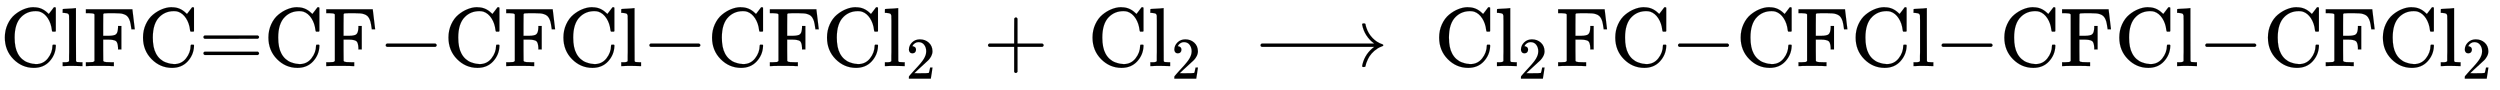 <svg xmlns:xlink="http://www.w3.org/1999/xlink" width="69.491ex" height="2.509ex" style="vertical-align: -0.671ex;" viewBox="0 -791.3 29919.6 1080.4" role="img" focusable="false" xmlns="http://www.w3.org/2000/svg" aria-labelledby="MathJax-SVG-1-Title">
<title id="MathJax-SVG-1-Title">{\displaystyle \mathrm {ClFC{=}CF{-}CFCl{-}CFCl_{2}\ +\ Cl_{2}\ \longrightarrow \ Cl_{2}FC{-}CFCl{-}CFCl{-}CFCl_{2}} }</title>
<defs aria-hidden="true">
<path stroke-width="1" id="E1-MJMAIN-43" d="M56 342Q56 428 89 500T174 615T283 681T391 705Q394 705 400 705T408 704Q499 704 569 636L582 624L612 663Q639 700 643 704Q644 704 647 704T653 705H657Q660 705 666 699V419L660 413H626Q620 419 619 430Q610 512 571 572T476 651Q457 658 426 658Q322 658 252 588Q173 509 173 342Q173 221 211 151Q232 111 263 84T328 45T384 29T428 24Q517 24 571 93T626 244Q626 251 632 257H660L666 251V236Q661 133 590 56T403 -21Q262 -21 159 83T56 342Z"></path>
<path stroke-width="1" id="E1-MJMAIN-6C" d="M42 46H56Q95 46 103 60V68Q103 77 103 91T103 124T104 167T104 217T104 272T104 329Q104 366 104 407T104 482T104 542T103 586T103 603Q100 622 89 628T44 637H26V660Q26 683 28 683L38 684Q48 685 67 686T104 688Q121 689 141 690T171 693T182 694H185V379Q185 62 186 60Q190 52 198 49Q219 46 247 46H263V0H255L232 1Q209 2 183 2T145 3T107 3T57 1L34 0H26V46H42Z"></path>
<path stroke-width="1" id="E1-MJMAIN-46" d="M128 619Q121 626 117 628T101 631T58 634H25V680H582V676Q584 670 596 560T610 444V440H570V444Q563 493 561 501Q555 538 543 563T516 601T477 622T431 631T374 633H334H286Q252 633 244 631T233 621Q232 619 232 490V363H284Q287 363 303 363T327 364T349 367T372 373T389 385Q407 403 410 459V480H450V200H410V221Q407 276 389 296Q381 303 371 307T348 313T327 316T303 317T284 317H232V189L233 61Q240 54 245 52T270 48T333 46H360V0H348Q324 3 182 3Q51 3 36 0H25V46H58Q100 47 109 49T128 61V619Z"></path>
<path stroke-width="1" id="E1-MJMAIN-3D" d="M56 347Q56 360 70 367H707Q722 359 722 347Q722 336 708 328L390 327H72Q56 332 56 347ZM56 153Q56 168 72 173H708Q722 163 722 153Q722 140 707 133H70Q56 140 56 153Z"></path>
<path stroke-width="1" id="E1-MJMAIN-2212" d="M84 237T84 250T98 270H679Q694 262 694 250T679 230H98Q84 237 84 250Z"></path>
<path stroke-width="1" id="E1-MJMAIN-32" d="M109 429Q82 429 66 447T50 491Q50 562 103 614T235 666Q326 666 387 610T449 465Q449 422 429 383T381 315T301 241Q265 210 201 149L142 93L218 92Q375 92 385 97Q392 99 409 186V189H449V186Q448 183 436 95T421 3V0H50V19V31Q50 38 56 46T86 81Q115 113 136 137Q145 147 170 174T204 211T233 244T261 278T284 308T305 340T320 369T333 401T340 431T343 464Q343 527 309 573T212 619Q179 619 154 602T119 569T109 550Q109 549 114 549Q132 549 151 535T170 489Q170 464 154 447T109 429Z"></path>
<path stroke-width="1" id="E1-MJMAIN-2B" d="M56 237T56 250T70 270H369V420L370 570Q380 583 389 583Q402 583 409 568V270H707Q722 262 722 250T707 230H409V-68Q401 -82 391 -82H389H387Q375 -82 369 -68V230H70Q56 237 56 250Z"></path>
<path stroke-width="1" id="E1-MJMAIN-27F6" d="M84 237T84 250T98 270H1444Q1328 357 1301 493Q1301 494 1301 496T1300 499Q1300 511 1317 511H1320Q1329 511 1332 510T1338 506T1341 497T1344 481T1352 456Q1374 389 1425 336T1544 261Q1553 258 1553 250Q1553 244 1548 241T1524 231T1486 212Q1445 186 1415 152T1370 85T1349 35T1341 4Q1339 -6 1336 -8T1320 -11Q1300 -11 1300 0Q1300 7 1305 25Q1337 151 1444 230H98Q84 237 84 250Z"></path>
</defs>
<g stroke="currentColor" fill="currentColor" stroke-width="0" transform="matrix(1 0 0 -1 0 0)" aria-hidden="true">
 <use xlink:href="#E1-MJMAIN-43" x="0" y="0"></use>
 <use xlink:href="#E1-MJMAIN-6C" x="722" y="0"></use>
 <use xlink:href="#E1-MJMAIN-46" x="1001" y="0"></use>
 <use xlink:href="#E1-MJMAIN-43" x="1654" y="0"></use>
 <use xlink:href="#E1-MJMAIN-3D" x="2377" y="0"></use>
 <use xlink:href="#E1-MJMAIN-43" x="3155" y="0"></use>
 <use xlink:href="#E1-MJMAIN-46" x="3878" y="0"></use>
 <use xlink:href="#E1-MJMAIN-2212" x="4531" y="0"></use>
 <use xlink:href="#E1-MJMAIN-43" x="5310" y="0"></use>
 <use xlink:href="#E1-MJMAIN-46" x="6032" y="0"></use>
 <use xlink:href="#E1-MJMAIN-43" x="6686" y="0"></use>
 <use xlink:href="#E1-MJMAIN-6C" x="7408" y="0"></use>
 <use xlink:href="#E1-MJMAIN-2212" x="7687" y="0"></use>
 <use xlink:href="#E1-MJMAIN-43" x="8465" y="0"></use>
 <use xlink:href="#E1-MJMAIN-46" x="9188" y="0"></use>
 <use xlink:href="#E1-MJMAIN-43" x="9841" y="0"></use>
<g transform="translate(10564,0)">
 <use xlink:href="#E1-MJMAIN-6C" x="0" y="0"></use>
 <use transform="scale(0.707)" xlink:href="#E1-MJMAIN-32" x="393" y="-213"></use>
</g>
 <use xlink:href="#E1-MJMAIN-2B" x="11768" y="0"></use>
 <use xlink:href="#E1-MJMAIN-43" x="13019" y="0"></use>
<g transform="translate(13741,0)">
 <use xlink:href="#E1-MJMAIN-6C" x="0" y="0"></use>
 <use transform="scale(0.707)" xlink:href="#E1-MJMAIN-32" x="393" y="-213"></use>
</g>
 <use xlink:href="#E1-MJMAIN-27F6" x="15002" y="0"></use>
 <use xlink:href="#E1-MJMAIN-43" x="17168" y="0"></use>
<g transform="translate(17890,0)">
 <use xlink:href="#E1-MJMAIN-6C" x="0" y="0"></use>
 <use transform="scale(0.707)" xlink:href="#E1-MJMAIN-32" x="393" y="-213"></use>
</g>
 <use xlink:href="#E1-MJMAIN-46" x="18623" y="0"></use>
 <use xlink:href="#E1-MJMAIN-43" x="19276" y="0"></use>
 <use xlink:href="#E1-MJMAIN-2212" x="19999" y="0"></use>
 <use xlink:href="#E1-MJMAIN-43" x="20777" y="0"></use>
 <use xlink:href="#E1-MJMAIN-46" x="21500" y="0"></use>
 <use xlink:href="#E1-MJMAIN-43" x="22153" y="0"></use>
 <use xlink:href="#E1-MJMAIN-6C" x="22876" y="0"></use>
 <use xlink:href="#E1-MJMAIN-2212" x="23154" y="0"></use>
 <use xlink:href="#E1-MJMAIN-43" x="23933" y="0"></use>
 <use xlink:href="#E1-MJMAIN-46" x="24655" y="0"></use>
 <use xlink:href="#E1-MJMAIN-43" x="25309" y="0"></use>
 <use xlink:href="#E1-MJMAIN-6C" x="26031" y="0"></use>
 <use xlink:href="#E1-MJMAIN-2212" x="26310" y="0"></use>
 <use xlink:href="#E1-MJMAIN-43" x="27088" y="0"></use>
 <use xlink:href="#E1-MJMAIN-46" x="27811" y="0"></use>
 <use xlink:href="#E1-MJMAIN-43" x="28464" y="0"></use>
<g transform="translate(29187,0)">
 <use xlink:href="#E1-MJMAIN-6C" x="0" y="0"></use>
 <use transform="scale(0.707)" xlink:href="#E1-MJMAIN-32" x="393" y="-213"></use>
</g>
</g>
</svg>